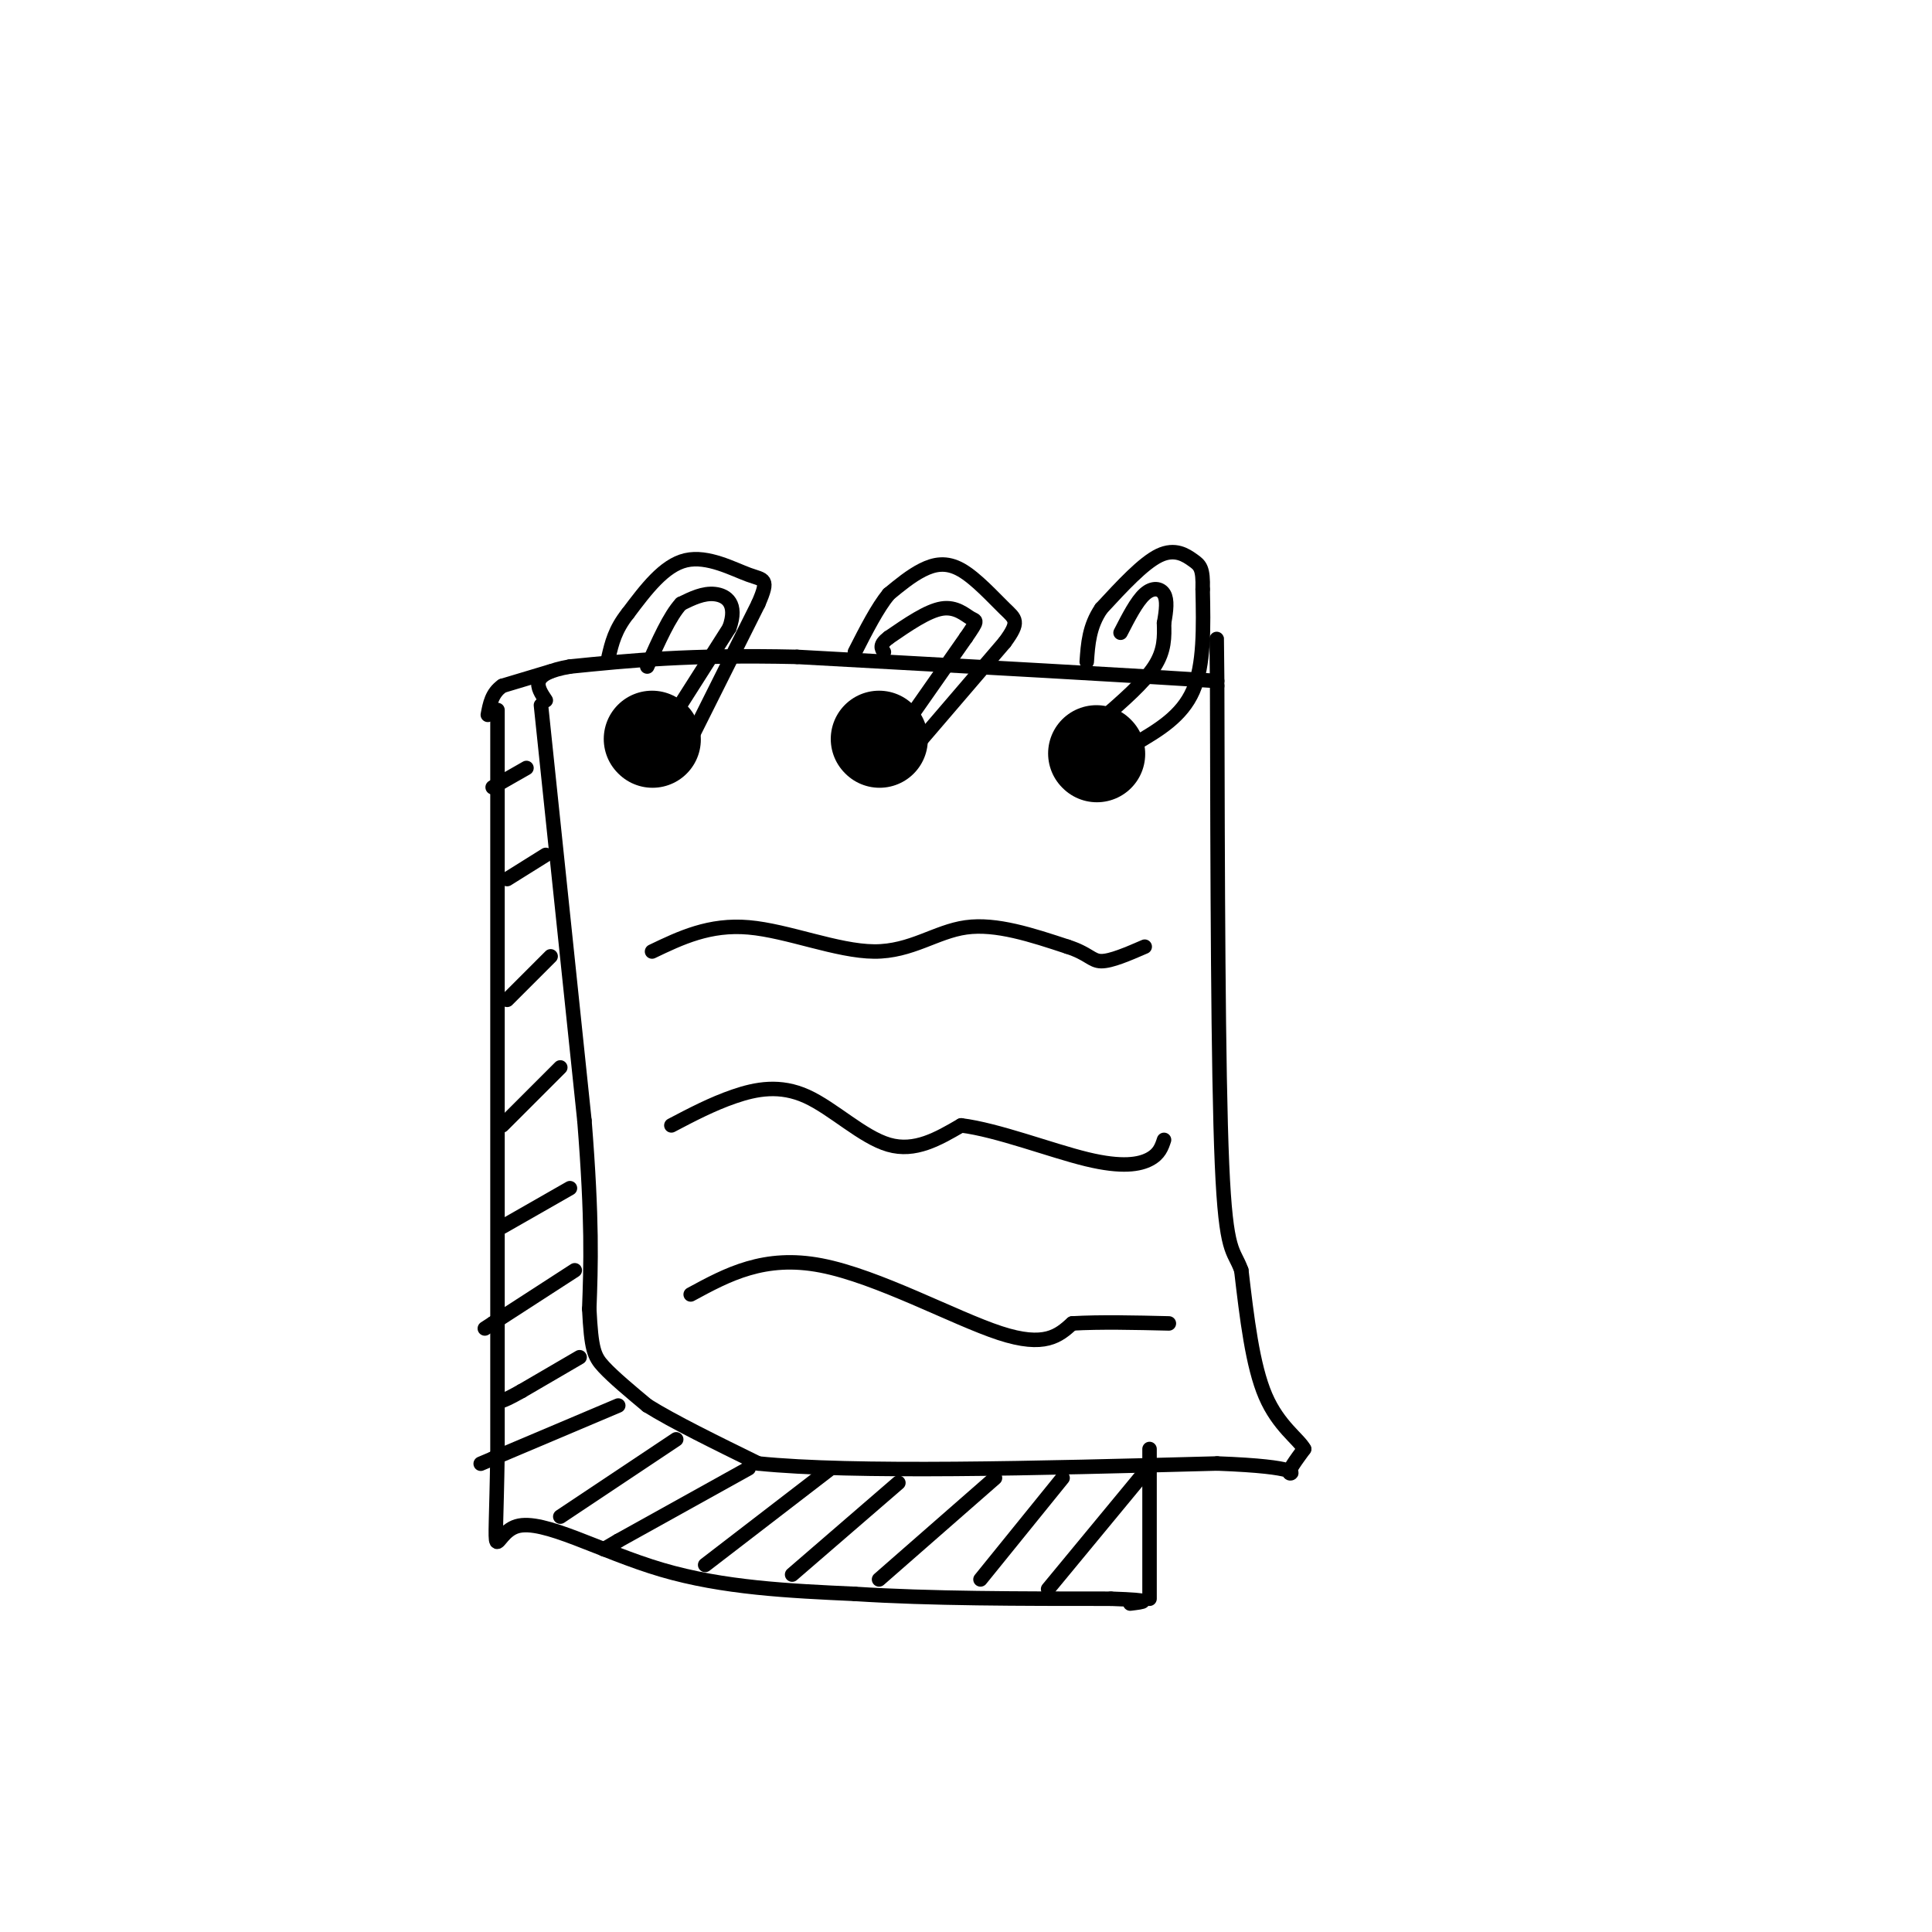 <svg viewBox='0 0 400 400' version='1.1' xmlns='http://www.w3.org/2000/svg' xmlns:xlink='http://www.w3.org/1999/xlink'><g fill='none' stroke='#000000' stroke-width='3' stroke-linecap='round' stroke-linejoin='round'><path d='M103,147c0.000,0.000 0.000,154.000 0,154'/><path d='M103,301c-0.405,26.750 -1.417,16.625 4,15c5.417,-1.625 17.262,5.250 30,9c12.738,3.750 26.369,4.375 40,5'/><path d='M177,330c15.500,1.000 34.250,1.000 53,1'/><path d='M230,331c9.500,0.333 6.750,0.667 4,1'/><path d='M112,146c0.000,0.000 9.000,86.000 9,86'/><path d='M121,232c1.667,20.833 1.333,29.917 1,39'/><path d='M122,271c0.422,8.378 0.978,9.822 3,12c2.022,2.178 5.511,5.089 9,8'/><path d='M134,291c5.333,3.333 14.167,7.667 23,12'/><path d='M157,303c19.667,2.000 57.333,1.000 95,0'/><path d='M252,303c17.978,0.667 15.422,2.333 15,2c-0.422,-0.333 1.289,-2.667 3,-5'/><path d='M270,300c-1.089,-2.067 -5.311,-4.733 -8,-11c-2.689,-6.267 -3.844,-16.133 -5,-26'/><path d='M257,263c-1.622,-4.533 -3.178,-2.867 -4,-22c-0.822,-19.133 -0.911,-59.067 -1,-99'/><path d='M252,142c-0.167,-16.667 -0.083,-8.833 0,-1'/><path d='M252,141c-14.500,-1.000 -50.750,-3.000 -87,-5'/><path d='M165,136c-22.333,-0.500 -34.667,0.750 -47,2'/><path d='M118,138c-8.667,1.500 -6.833,4.250 -5,7'/><path d='M114,139c0.000,0.000 -10.000,3.000 -10,3'/><path d='M104,142c-2.167,1.500 -2.583,3.750 -3,6'/><path d='M238,331c0.000,0.000 0.000,-31.000 0,-31'/><path d='M236,306c0.000,0.000 -19.000,23.000 -19,23'/><path d='M220,306c0.000,0.000 -17.000,21.000 -17,21'/><path d='M206,306c0.000,0.000 -24.000,21.000 -24,21'/><path d='M186,307c0.000,0.000 -22.000,19.000 -22,19'/><path d='M172,304c0.000,0.000 -26.000,20.000 -26,20'/><path d='M155,304c0.000,0.000 -27.000,15.000 -27,15'/><path d='M128,319c-4.667,2.667 -2.833,1.833 -1,1'/><path d='M140,298c0.000,0.000 -24.000,16.000 -24,16'/><path d='M128,291c0.000,0.000 -26.000,11.000 -26,11'/><path d='M102,302c-4.333,1.833 -2.167,0.917 0,0'/><path d='M120,281c0.000,0.000 -12.000,7.000 -12,7'/><path d='M108,288c-2.667,1.500 -3.333,1.750 -4,2'/><path d='M119,263c0.000,0.000 -17.000,11.000 -17,11'/><path d='M102,274c-2.833,1.833 -1.417,0.917 0,0'/><path d='M118,246c0.000,0.000 -14.000,8.000 -14,8'/><path d='M116,221c0.000,0.000 -12.000,12.000 -12,12'/><path d='M114,198c0.000,0.000 -9.000,9.000 -9,9'/><path d='M113,177c0.000,0.000 -8.000,5.000 -8,5'/><path d='M109,159c0.000,0.000 -7.000,4.000 -7,4'/><path d='M235,154c4.833,-2.833 9.667,-5.667 12,-11c2.333,-5.333 2.167,-13.167 2,-21'/><path d='M249,122c0.131,-4.417 -0.542,-4.958 -2,-6c-1.458,-1.042 -3.702,-2.583 -7,-1c-3.298,1.583 -7.649,6.292 -12,11'/><path d='M228,126c-2.500,3.667 -2.750,7.333 -3,11'/><path d='M228,149c4.417,-3.833 8.833,-7.667 11,-11c2.167,-3.333 2.083,-6.167 2,-9'/><path d='M241,129c0.488,-2.655 0.708,-4.792 0,-6c-0.708,-1.208 -2.345,-1.488 -4,0c-1.655,1.488 -3.327,4.744 -5,8'/><path d='M190,154c0.000,0.000 18.000,-21.000 18,-21'/><path d='M208,133c3.225,-4.365 2.287,-4.778 0,-7c-2.287,-2.222 -5.923,-6.252 -9,-8c-3.077,-1.748 -5.593,-1.214 -8,0c-2.407,1.214 -4.703,3.107 -7,5'/><path d='M184,123c-2.333,2.833 -4.667,7.417 -7,12'/><path d='M186,152c0.000,0.000 14.000,-20.000 14,-20'/><path d='M200,132c2.619,-3.810 2.167,-3.333 1,-4c-1.167,-0.667 -3.048,-2.476 -6,-2c-2.952,0.476 -6.976,3.238 -11,6'/><path d='M184,132c-2.000,1.500 -1.500,2.250 -1,3'/><path d='M143,153c0.000,0.000 14.000,-28.000 14,-28'/><path d='M157,125c2.345,-5.381 1.208,-4.833 -2,-6c-3.208,-1.167 -8.488,-4.048 -13,-3c-4.512,1.048 -8.256,6.024 -12,11'/><path d='M130,127c-2.667,3.333 -3.333,6.167 -4,9'/><path d='M137,152c0.000,0.000 14.000,-22.000 14,-22'/><path d='M151,130c1.822,-5.067 -0.622,-6.733 -3,-7c-2.378,-0.267 -4.689,0.867 -7,2'/><path d='M141,125c-2.333,2.500 -4.667,7.750 -7,13'/></g>
<g fill='none' stroke='#000000' stroke-width='20' stroke-linecap='round' stroke-linejoin='round'><path d='M227,156c0.000,0.000 0.100,0.100 0.1,0.1'/><path d='M182,153c0.000,0.000 0.100,0.100 0.1,0.1'/><path d='M135,153c0.000,0.000 0.100,0.100 0.1,0.1'/></g>
<g fill='none' stroke='#000000' stroke-width='3' stroke-linecap='round' stroke-linejoin='round'><path d='M135,197c5.952,-2.851 11.905,-5.702 20,-5c8.095,0.702 18.333,4.958 26,5c7.667,0.042 12.762,-4.131 19,-5c6.238,-0.869 13.619,1.565 21,4'/><path d='M221,196c4.422,1.422 4.978,2.978 7,3c2.022,0.022 5.511,-1.489 9,-3'/><path d='M139,233c4.214,-2.214 8.429,-4.429 13,-6c4.571,-1.571 9.500,-2.500 15,0c5.500,2.500 11.571,8.429 17,10c5.429,1.571 10.214,-1.214 15,-4'/><path d='M199,233c7.464,0.917 18.625,5.208 26,7c7.375,1.792 10.964,1.083 13,0c2.036,-1.083 2.518,-2.542 3,-4'/><path d='M143,268c7.622,-4.133 15.244,-8.267 27,-6c11.756,2.267 27.644,10.933 37,14c9.356,3.067 12.178,0.533 15,-2'/><path d='M222,274c5.833,-0.333 12.917,-0.167 20,0'/></g>
</svg>